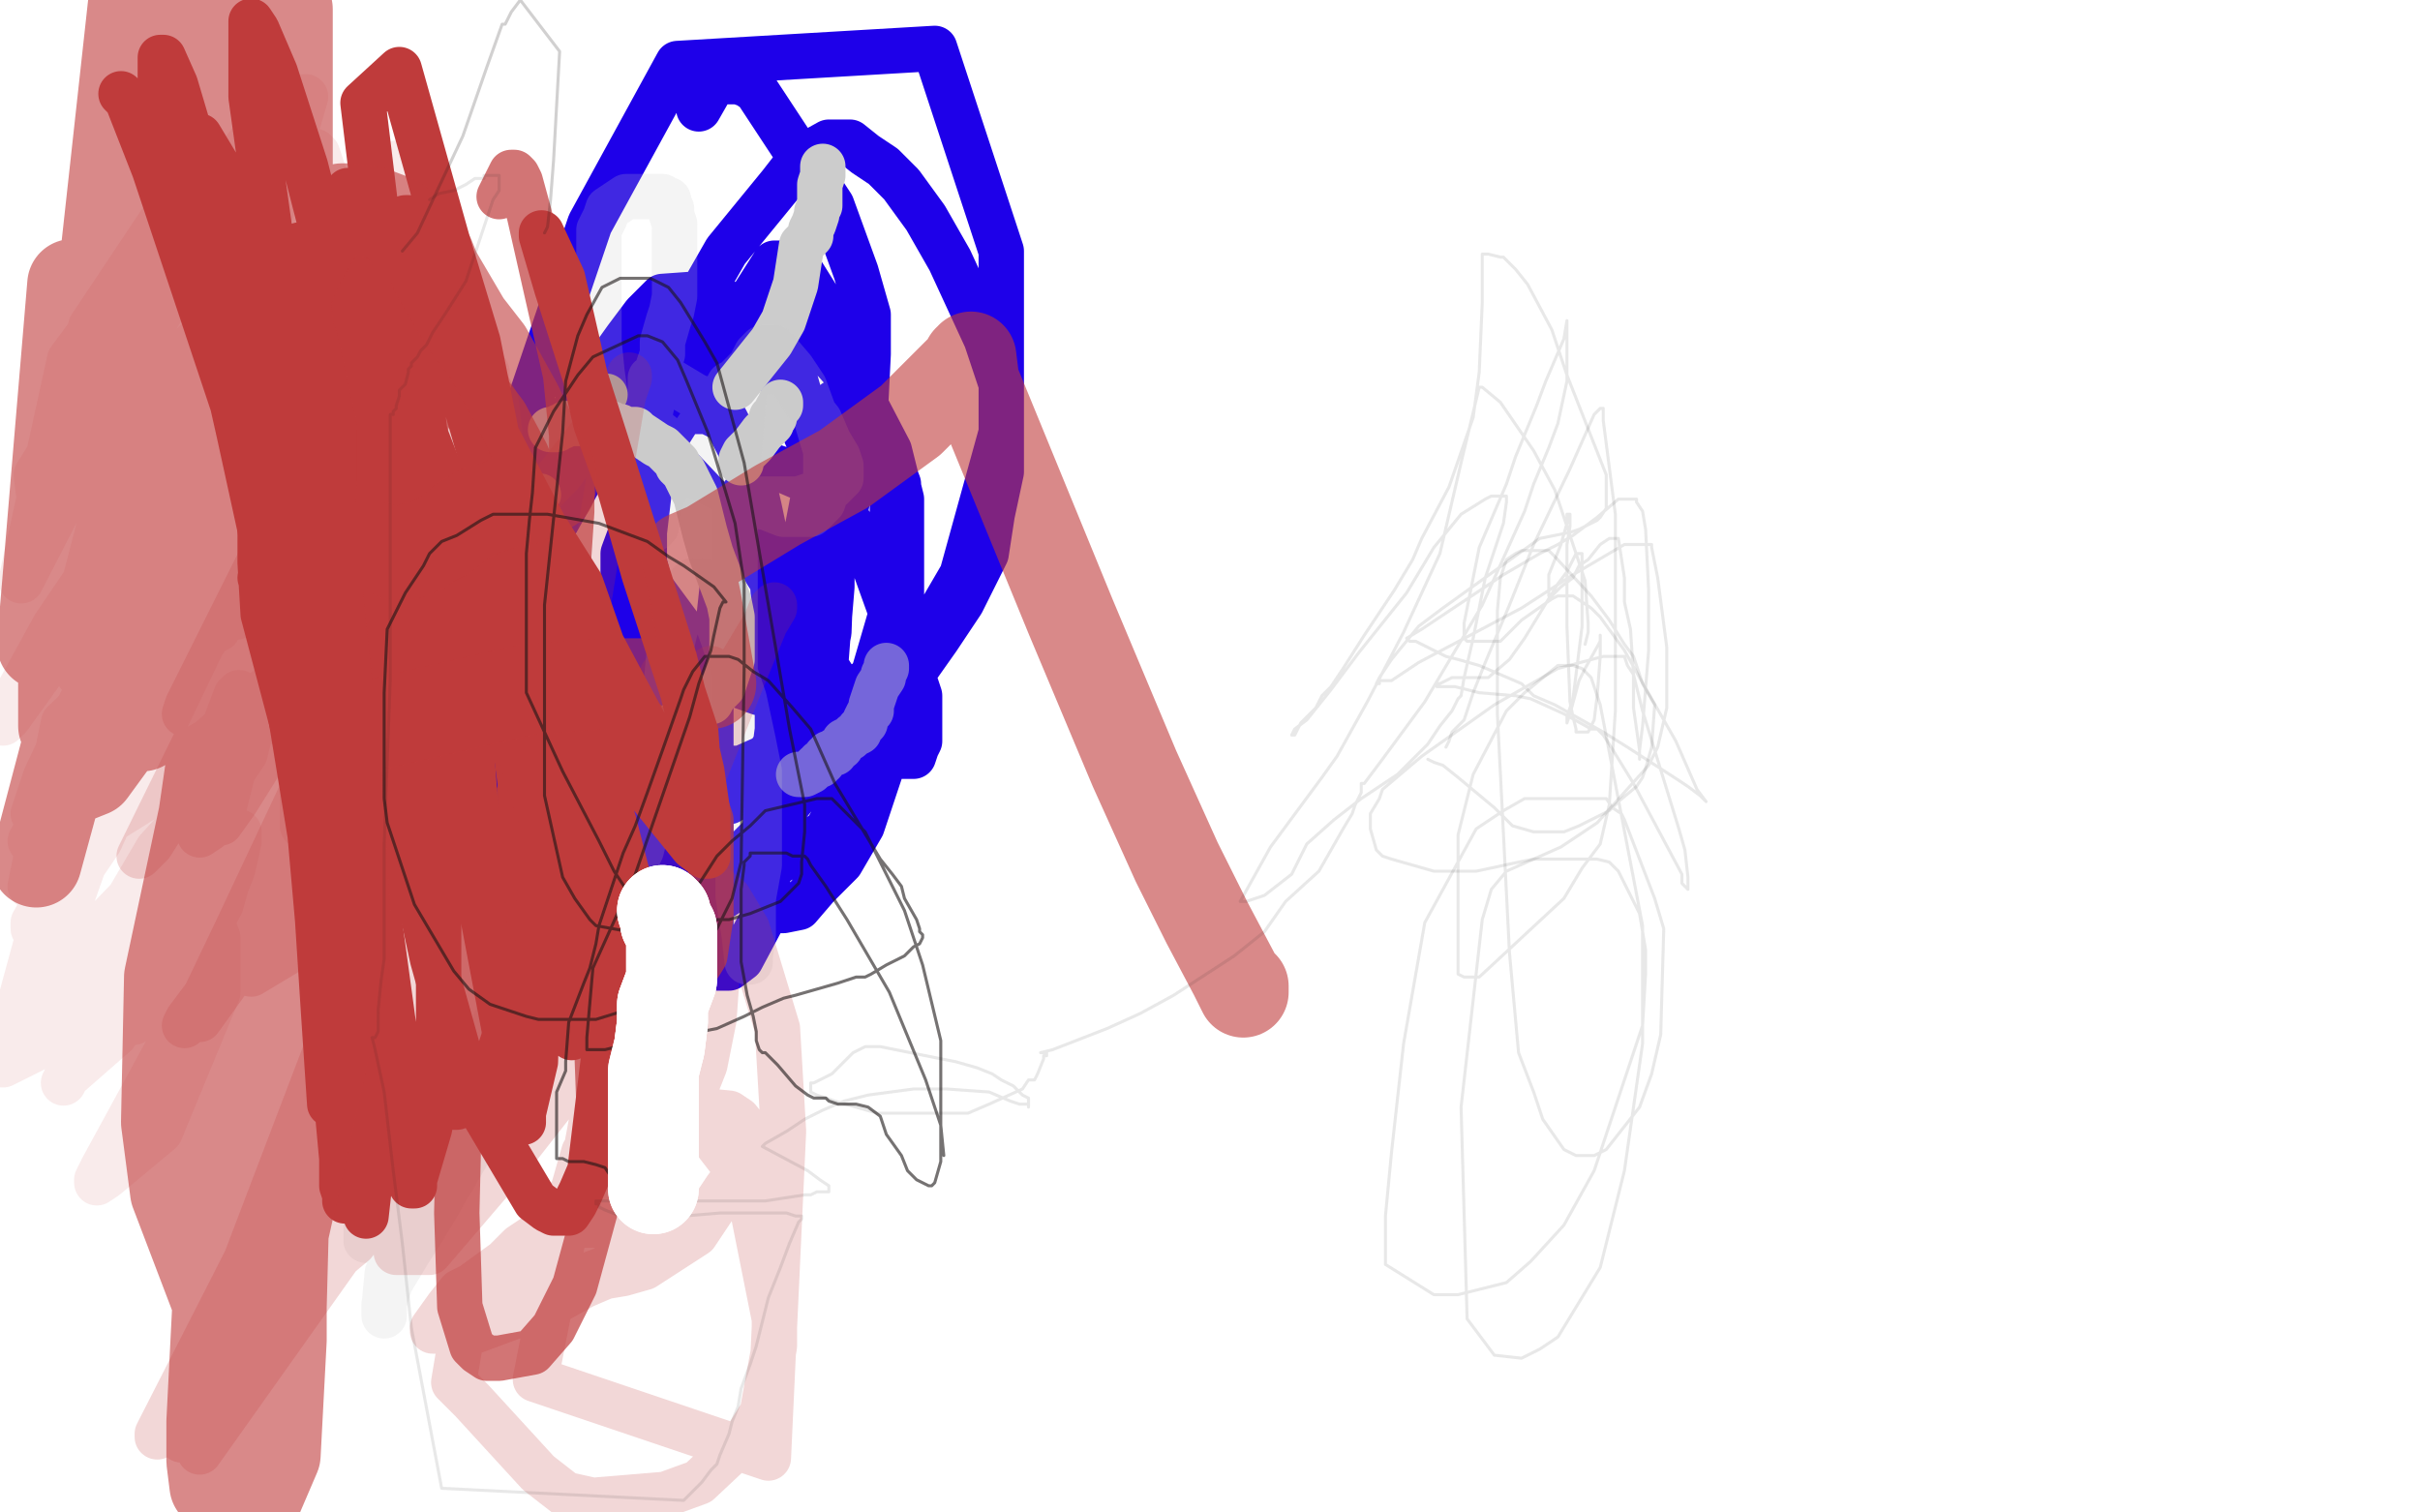 <?xml version="1.0" standalone="no"?>
<!DOCTYPE svg PUBLIC "-//W3C//DTD SVG 1.1//EN"
"http://www.w3.org/Graphics/SVG/1.1/DTD/svg11.dtd">

<svg width="800" height="500" version="1.1" xmlns="http://www.w3.org/2000/svg" xmlns:xlink="http://www.w3.org/1999/xlink" style="stroke-antialiasing: false"><desc>This SVG has been created on https://colorillo.com/</desc><rect x='0' y='0' width='800' height='500' style='fill: rgb(255,255,255); stroke-width:0' /><polyline points="181,119 183,121 183,121 189,126 189,126 198,133 198,133 211,142 211,142 226,156 226,156 245,176 245,176 264,206 264,206 278,228 278,228 289,244 289,244 292,247 292,247 296,249 296,249 298,250 298,250 299,250 299,250 301,250 301,250 302,250 302,250 303,247 303,247 304,245 304,245 304,230 298,212 289,187 277,166 272,161 258,155 255,154 252,154 244,166 241,174 239,192 235,229 235,261 235,291 235,306 235,314 235,318 237,320 238,320 239,320 241,320 245,317 253,302 257,245 257,215 255,187 251,168 248,155 240,139 234,136 227,136 225,136 223,140 219,147 215,159 213,176 213,209 213,241 215,264 216,278 219,286 222,292 224,292 227,292 231,292 238,288 245,283 254,274 274,249 289,222 296,198 297,188 297,172 297,160 290,142 286,139 283,135 281,134 278,133 276,133 274,137 272,148 263,195 253,272 252,282 252,289 252,295 252,297 252,300 252,301 253,301 255,301 259,301 264,300 270,293 278,285 285,273 291,255 295,237 295,204 295,166 284,125 278,111 270,98 265,90 263,89 262,87 259,87 256,87 249,98 243,108 237,118 220,145 206,183 206,216 209,230 213,238 219,246 226,252 234,254 245,254 254,250 266,234 271,224 274,209 275,182 275,160 267,140 263,126 251,108 247,105 243,104 238,104 232,106 224,114 214,127 205,139 192,158 161,214 157,228 155,236 155,242 159,264 165,273 172,278 181,281 191,284 203,284 220,278 240,265 250,256 270,225 273,219 274,206 275,194 275,181 273,162 267,145 258,125 251,114 245,105 240,100 233,97 219,98 213,104 207,112 197,126 165,169 155,188 146,206 141,215 138,223 138,235 138,247 155,279 163,288 172,295 183,299 195,302 210,302 224,302 238,297 273,275 294,238 296,228 298,211 298,184 298,165 294,149 282,126 273,116 265,109 259,106 247,103 240,103 233,108 213,121 201,132 191,142 183,152 177,160 172,174 169,184 167,192 167,205 169,224 181,245 189,257 199,263 212,267 224,267 241,265 298,228 310,211 318,199 326,183 328,170 331,156 331,138 331,127 326,112 314,86 306,72 298,61 292,55 286,51 281,47 278,47 274,47 265,52 258,61 240,83 228,104 221,119 216,132 211,153 211,167 211,178 215,194 232,217 240,225 251,229 279,229 292,223 303,209 311,202 318,190 331,143 331,83 309,16 224,21 195,74 174,136 171,150 170,163 170,178 180,215 188,225 196,230 203,235 229,233 248,220 264,198 273,186 279,171 286,137 287,117 287,104 283,90 275,68 250,30 247,28 244,27 241,27 238,27 235,29 231,36" style="fill: none; stroke: #1e00e9; stroke-width: 15; stroke-linejoin: round; stroke-linecap: round; stroke-antialiasing: false; stroke-antialias: 0; opacity: 1.0"/>
<circle cx="200.5" cy="130.5" r="7" style="fill: #a9a9a9; stroke-antialiasing: false; stroke-antialias: 0; opacity: 1.0"/>
<circle cx="178.5" cy="163.5" r="7" style="fill: #cccccc; stroke-antialiasing: false; stroke-antialias: 0; opacity: 1.0"/>
<circle cx="169.5" cy="191.5" r="7" style="fill: #cccccc; stroke-antialiasing: false; stroke-antialias: 0; opacity: 1.0"/>
<polyline points="179,254 184,254 184,254 196,251 196,251 214,243 214,243 225,239 225,239 230,236 230,236 232,233 232,233 235,232 236,230 239,227 240,224 241,221 242,218 242,212 242,210 242,204 241,199 238,191 235,183 233,176 230,164 226,156 224,154 224,153 223,152 222,151 221,150 219,148 217,147 211,143 210,142 209,142 208,142 207,142 206,142 205,141 204,141 202,140 201,140 200,140 198,140 197,140 196,140 195,140 193,140 192,140 189,140 188,140 187,140 186,141 185,141 184,142 183,142 182,142" style="fill: none; stroke: #cccccc; stroke-width: 15; stroke-linejoin: round; stroke-linecap: round; stroke-antialiasing: false; stroke-antialias: 0; opacity: 1.0"/>
<polyline points="245,153 245,152 245,152 246,150 246,150 249,147 249,147 252,143 252,143 254,141 254,141 255,140 255,139 255,138 256,138 256,137 257,135 258,134 258,133" style="fill: none; stroke: #cccccc; stroke-width: 15; stroke-linejoin: round; stroke-linecap: round; stroke-antialiasing: false; stroke-antialias: 0; opacity: 1.0"/>
<polyline points="243,128 247,123 247,123 255,113 255,113 259,106 259,106 263,94 263,94 265,81 265,81 267,79 267,79 268,78 268,76 269,74 270,71 270,70 271,68 271,66 271,63 271,61 272,58 272,56 272,55" style="fill: none; stroke: #cccccc; stroke-width: 15; stroke-linejoin: round; stroke-linecap: round; stroke-antialiasing: false; stroke-antialias: 0; opacity: 1.0"/>
<polyline points="293,220 293,221 293,221 292,223 292,223 292,224 292,224 290,227 290,227 288,233 288,233 288,235 288,235 287,236 287,236 286,238 286,238 286,239 286,239 285,240 285,240 284,241 284,241 284,242 284,242 282,243 281,244 279,245 278,247 276,248 276,249 274,249 274,250 273,250 272,252 271,252 271,253 270,253 269,254 268,255 266,256 265,256 264,256" style="fill: none; stroke: #cccccc; stroke-width: 15; stroke-linejoin: round; stroke-linecap: round; stroke-antialiasing: false; stroke-antialias: 0; opacity: 0.5"/>
<polyline points="208,150 217,152 217,152 221,154 221,154 229,157 229,157 241,163 241,163 245,165 245,165 250,165 250,165 253,165 253,165 256,165 256,165 258,165 258,165 260,165 260,165 262,165 262,165 264,165 264,165 270,163 270,163 271,162 275,161 277,159 278,158 278,157 278,156 278,155 278,154 277,151 274,146 271,139 267,134 264,129 261,125 258,123 256,123 254,122 252,122 249,122 247,122 243,126 241,127 239,131 237,133 235,135 233,139 232,140 231,141 229,144 227,147 226,149 225,151 222,157 219,164 217,171 217,173 217,174 216,174 216,175 216,174 215,171 215,169 215,164 215,160 215,156 215,149 215,146 215,144 215,141 215,136 215,134 215,133 215,129 215,128 215,126 215,125 220,125 220,125 230,131 230,131 233,132 233,132 234,134 234,134 237,135 237,135 238,135 238,135 239,135 239,136 239,138 239,139 239,140 239,141 240,144 240,147 240,149 240,150 240,151 240,152 238,154 235,156 232,156 229,157 226,157 224,157 222,157 217,157 214,155 211,152 207,149 206,147 205,145 204,143 203,140 200,130 199,123 198,113 198,109 198,95 198,89 198,83 198,79 198,76 200,72 201,69 204,67 207,65 208,65 209,65 210,65 211,65 213,65 215,65 216,65 218,65 219,65 220,66 221,66 221,67 222,69 222,71 223,74 223,75 223,77 223,79 223,85 223,89 223,92 223,98 222,103 221,106 219,113 219,117 217,123 217,127 215,136 214,138 214,139 214,140 219,144 219,144 230,152 230,152 238,158 238,158 244,162 244,162 250,167 250,167 254,168 254,168 259,170 259,170 262,170 262,170 265,170 265,170 268,170 268,170 269,169 269,169 272,166 272,166 273,163 273,156 273,149 270,139 266,128 262,122 256,115 254,115 253,115 252,115 250,117 248,121 246,130 243,166 243,223 243,269 244,282 244,296 246,309 247,318 248,318 248,316 249,309 249,303 249,297 251,286 251,267 251,255 249,245 246,231 238,208 232,192 231,192 230,192 229,192 228,193 227,196 223,209 221,218 220,229 219,240 216,256 215,265 214,273 212,281 209,287 209,287 203,303 203,303 198,311 198,311 194,318 194,318 189,325 189,325 184,334 184,334 177,345 177,345 167,360 142,403 135,414 129,424 127,431 127,434 127,435 127,432 128,421 135,408 146,394 151,385 156,379 161,371 166,362 168,356 169,350 171,347 171,343 172,339 172,336 172,331 172,330 172,332 169,335 167,339 164,343 151,363 143,378 135,388 130,397 121,410 121,409 121,407 121,404 126,398 144,380 161,346 164,337 166,330 169,315 169,308 169,302 167,278 166,273 166,271 166,269" style="fill: none; stroke: #cccccc; stroke-width: 15; stroke-linejoin: round; stroke-linecap: round; stroke-antialiasing: false; stroke-antialias: 0; opacity: 0.2"/>
<polyline points="147,436 148,435 148,435 156,429 156,429 163,427 163,427 171,425 171,425 179,423 179,423 188,422 188,422 193,422 193,422 204,418 204,418 208,416 208,416 211,416 211,416 217,415 217,415 217,414 217,414 218,414 218,413 218,412 215,410 207,407 204,406 201,406 197,405 194,405 187,405 183,406 178,408 172,412 167,417 156,425 152,427 148,432 143,439 143,440 157,440 184,430 193,425 200,422 206,421 213,419 230,408 240,393 243,389 245,387 247,384 248,379 248,377 248,375 244,370 241,368 221,366 208,377 202,382 194,388 179,407 167,419 157,431 153,439 150,457 156,463 178,487 187,494 196,496 220,494 231,490 247,475 252,467 256,445 256,436 247,391 230,369 225,364 220,362 213,362 207,364 200,371 193,381 189,395 177,456 254,482 259,374 257,340 247,307 241,297 235,292 232,292 228,292 219,299 213,309 207,323 203,336 197,363 194,379 194,394 194,400 203,401 210,401 216,395 233,352 236,337 237,323 237,319 237,318 237,317 235,317 225,317 217,322 196,343 172,364 146,403 138,411 131,413 131,414 133,414 137,414 142,414 166,386 206,335 215,324 231,309 237,304 240,303 244,302 243,302 238,306 235,306 223,312 215,317 193,331 178,347 163,355 156,358 144,376 140,383 139,383 139,384 141,384 151,378 157,369 174,351 199,322 209,308 217,293 228,268 244,228 253,206 255,201 256,200 256,201 244,221 213,277 202,294 181,324 149,371 135,394 132,405 133,402 159,369 188,328 197,314 221,264 231,234 235,221 232,223 212,256 167,321 130,380 122,390 111,415 111,416 117,411 160,355 185,317 206,280 215,257 218,241 214,242 196,271 165,320 129,376 120,388 113,401 112,404 112,403 130,377 200,279 216,244 222,226 223,220 219,223 214,233 192,266 94,417 84,429 84,430 82,431 91,418 133,348 149,314 167,262 174,225 177,212 175,219 167,233 94,400 62,461 66,480 137,380 151,353 163,322 170,297 171,292 167,296 162,307 133,354 81,435 61,476 60,476 67,468 93,425 127,362 143,302 145,281 145,274 146,273 142,282 120,340 77,425 52,474 52,475 53,473 67,454 112,336 116,298 118,267 118,251 118,246 118,245 118,243 117,238 121,232 152,191 185,157 206,130 208,125 208,124 208,125 206,131 197,184 185,258 180,285 157,372 157,373 157,365 165,338 172,302 174,220 164,133 162,129 161,129 153,139 118,223 78,308 67,331 65,337 66,337 84,312 134,240 155,189 157,176 157,175 155,177 141,203 128,229 99,295 99,294 112,287 139,230 148,204 153,175 153,173 147,186 134,218 112,264 83,317 83,322 98,313 126,284 166,206 176,168 177,163 175,169 164,207 129,309 118,348 121,348 141,329 167,285 177,225 177,221 175,221 161,227 121,270 61,339 62,337 83,309 105,260 127,164 127,135 125,135 121,144 102,193 75,255 66,276 69,274 99,224 119,166 122,104 122,87 122,86 124,95 127,128 108,199 81,256 73,272 78,265 93,241 113,195 120,129 114,96 114,94 113,98 101,158 76,222 46,283 50,279 76,238 112,133 113,111 113,116 89,179 62,233 61,236 62,236 80,215 101,169 106,130 105,110" style="fill: none; stroke: #bf3b3b; stroke-width: 15; stroke-linejoin: round; stroke-linecap: round; stroke-antialiasing: false; stroke-antialias: 0; opacity: 0.2"/>
<polyline points="105,175 112,188 112,188 136,238 136,238 156,285 156,285 160,294 160,294 164,300 164,300 166,302 166,302 168,303 169,303 170,303 170,302 170,298 170,292 170,280 167,266 160,243 148,207 138,182 133,178 125,176 118,178 111,186 106,200 104,207 102,219 101,229 100,245 100,270 100,273 107,261 117,184 121,153 122,139 123,128 123,121 123,118 122,118 121,118 115,127 101,150 94,160 87,168 82,183 78,191 78,192 79,190 85,183 92,173 98,165 119,119 122,111 123,104 123,103 122,104 119,109 116,115 99,149 73,202 72,208 72,207 72,202 79,194 89,183 97,170 106,154 117,135 123,129 130,127 144,134 152,146 163,164 181,210 188,227 190,232 192,238 192,246 192,253 191,257 183,273 182,273 181,273 179,273 178,271 169,255 162,237 153,209 138,150 130,125 126,115 123,103 118,91 109,63 105,51 104,50 102,50 97,50 93,52 77,66 67,81 36,130 24,151 22,157 21,160 21,157 40,137 76,102 91,88 99,82 100,81 96,84 90,93 83,102 61,128 54,145 53,149 64,148 92,120 118,86 123,78 126,73 127,72 126,75 121,83 110,104 98,125 80,162 71,198 71,204 78,204 102,176 112,167 125,142 127,141 124,141 114,145 81,185 49,231 46,238 46,241 48,238 53,227 81,171 103,120 105,117 105,116 101,119 93,129 64,167 46,203 46,208 46,211 49,212 60,193 71,170 88,135 88,127 84,128 71,139 37,179 18,207 1,238 1,239 3,237 26,205 26,204 39,178 47,164 51,153 59,132 61,125 66,114 66,115 63,121 54,142 37,183 27,220 26,222 26,223 26,221 29,219 37,212 47,187 57,163 63,144 64,142 64,141 64,146 54,183 35,234 22,275 1,352 39,333 51,319 65,299 70,283 82,235 82,231 80,233 76,240 70,258 56,299 29,344 23,354 21,358 22,356 38,342 58,308 67,285 77,242 79,230 79,229 78,230 75,238 67,261 53,303 43,336 43,338 44,338 49,334 61,321 73,299 79,278 79,275 79,278 77,287 70,305 58,342 34,386 32,390 32,391 35,389 53,374 72,328 72,317 72,310 70,305 62,305 43,310 7,344 0,346 17,313 36,253 44,226 46,220 36,233 10,278 23,299 54,211 55,205 53,206 44,222 27,261 13,310 12,315 31,309 62,277 81,249 83,241 82,241 72,259 52,281 22,332 19,340 22,337 45,312 68,269 71,256 71,254 64,254 27,277 11,305 11,307 16,303 33,278 67,203 68,196 67,196 48,213 21,239 10,293 51,193 51,191 49,191 25,204 54,92 65,68 63,68 54,77 23,119 7,192 58,93 95,31 75,57 12,157 13,165 51,89 61,64 58,66 30,108 11,179 69,69 101,32 94,56 62,158 15,257 11,269 17,268 38,251 84,190 131,56 131,54 124,77 86,173 50,248 45,258 69,245 108,210 133,177 136,170 135,171 109,209 91,229 71,248 69,250 72,249 94,234 139,187 159,134 161,123 160,122 156,121 145,128 131,149 124,158" style="fill: none; stroke: #bf3b3b; stroke-width: 15; stroke-linejoin: round; stroke-linecap: round; stroke-antialiasing: false; stroke-antialias: 0; opacity: 0.1"/>
<polyline points="155,202 156,203 156,203 163,219 163,219 176,250 176,250 196,295 196,295 214,322 214,322 218,324 218,324 220,325 220,325 222,326 228,324 233,316 235,303 235,294 235,284 235,271 231,259 227,250 218,242 214,239 208,238 204,237 198,237 184,242 176,255 164,276 153,317 151,401 152,432 156,445 158,447 161,449 165,449 176,447 183,439 190,425 199,392 192,203 183,173 174,150 167,137 158,125 156,124 155,123 149,123 147,125 138,147 132,169 119,248 117,282 120,337 131,372 133,376 135,378 136,378 145,375 153,362 163,331 186,214 189,169 189,144 187,124 175,71 172,60 171,58 170,57 169,57 165,65" style="fill: none; stroke: #bf3b3b; stroke-width: 15; stroke-linejoin: round; stroke-linecap: round; stroke-antialiasing: false; stroke-antialias: 0; opacity: 0.7"/>
<polyline points="86,191 94,191 94,191 109,194 109,194 116,196 116,196 123,197 123,197 128,198 128,198 134,199 134,199 138,200 138,200 143,200 143,200 145,200 145,200 150,200 150,200 150,199 150,198 150,197 150,196 148,194 132,179 122,171 114,165 105,161 99,159 94,159 91,159 89,159 87,161 86,166 86,174 86,186 87,203 114,305 122,338 128,350 131,357 140,364 145,366 148,366 151,366 156,362 159,359 162,355 165,348 168,339 170,326 172,305 172,281 172,259 169,236 147,160 138,137 133,123 130,115 128,112 128,110 127,110 125,110 122,111 120,114 118,120 116,130 115,143 115,163 118,194 124,226 132,266 143,317 155,360 177,397 181,400 183,401 186,401 188,401 190,398 192,394 195,387 200,346 198,291 194,267 192,257 178,213 172,194 167,181" style="fill: none; stroke: #bf3b3b; stroke-width: 15; stroke-linejoin: round; stroke-linecap: round; stroke-antialiasing: false; stroke-antialias: 0; opacity: 1.0"/>
<polyline points="162,184 166,197 170,214 173,232 181,277" style="fill: none; stroke: #bf3b3b; stroke-width: 15; stroke-linejoin: round; stroke-linecap: round; stroke-antialiasing: false; stroke-antialias: 0; opacity: 1.0"/>
<polyline points="167,181 162,172 162,173 162,184" style="fill: none; stroke: #bf3b3b; stroke-width: 15; stroke-linejoin: round; stroke-linecap: round; stroke-antialiasing: false; stroke-antialias: 0; opacity: 1.0"/>
<polyline points="181,277 187,327 188,338 189,342 189,343 189,342 189,340 189,338 189,334 189,330 186,298 178,268 167,233 154,197 133,132 131,125 130,124 131,131 141,153 169,227 183,260 195,289 203,304 206,316 210,326 213,333 214,333 214,329 215,323 215,319 203,272 179,194 171,169 164,149 160,137 158,131 158,130 159,134 180,174 192,193 199,213 207,228 214,241 221,254 227,269 230,279 231,279 232,279 232,277 232,270 230,242 213,190 205,162 197,140 186,92 179,77 179,78 184,95 192,120 200,145 223,218 229,242 232,255 234,269 234,281 234,283 233,283 229,280 212,259 204,247 197,238 191,226 184,212 177,195 170,182 166,173 165,173 165,174 167,184 179,214 190,247 195,261 202,301 207,343 209,366 210,379 210,390 210,388 210,383 207,369 203,336 193,275 183,232 172,192 159,151 148,113 138,83 135,72 134,72 134,75 134,96 138,122 141,148 146,182 153,214 156,250 160,305 171,363 172,370 173,371 173,368 177,351 179,269 172,179 165,148 158,113 148,80 132,23 120,34 131,125 134,161 137,189 139,212 140,237 140,288 140,285 140,233 134,199 127,162 118,124 110,90 101,55 91,24 85,10 83,7 83,13 83,32 96,125 105,173 115,221 123,287 132,353 134,376 136,388 136,391 136,392 137,392 137,390 142,373 145,353 145,288 145,218 137,167 127,114 120,77 115,63 115,64 115,73 119,96 124,118 129,139 133,160 136,183 138,227 138,268 138,287 138,297 138,298 138,297 138,289 131,240 126,209 122,185 119,173 117,156 113,137 108,118 104,100 101,87 99,82 99,81 99,88 100,108 105,142 110,174 112,207 121,326 121,364 121,389 121,398 121,402 122,393 123,361 123,307 123,250 117,208 110,171 101,128 87,80 66,45 84,149 91,184 97,228 102,270 105,304 107,335 109,365 110,363 110,359 111,354 112,343 113,317 113,274 97,171 83,112 69,65 58,28 54,19 53,19 53,26 58,55 70,103 79,143 86,175 104,285 113,383 113,392 114,395 114,397 115,393 115,386 115,334 113,282 107,246 99,211 90,173 71,116 51,56 42,33 40,31" style="fill: none; stroke: #bf3b3b; stroke-width: 15; stroke-linejoin: round; stroke-linecap: round; stroke-antialiasing: false; stroke-antialias: 0; opacity: 1.0"/>
<polyline points="35,182 38,181 38,181 41,181 41,181 46,181 46,181 53,181 53,181 59,181 59,181 77,181 77,181 85,181 85,181 90,181 90,181 96,181 96,181 100,181 100,181 104,181 104,181 112,181 117,181 119,181 121,181 123,181 125,181 128,182 130,183 131,183 132,183 134,183 136,183 136,182 137,181 139,181 140,181 141,180 147,177 152,173 153,172 155,171 157,170 158,169 162,168 165,167 167,166 168,166 171,165 174,165 175,164 178,163 180,162 181,161 182,161 182,160 182,159 182,158 182,156 179,151 171,134 161,116 154,107 144,90 142,85 134,77 131,73 123,70 115,69 113,69 110,71 106,75 103,80 99,87 96,94 91,108 89,120 88,130 88,134 88,138 88,155 90,162 92,174 94,180 95,181 97,183 98,184 99,185 100,185 102,180 103,159 103,150 103,142 97,114 81,78 73,60 67,49 61,41 58,40 56,40 55,45 55,75 60,130 66,164 69,176 72,195 88,320 88,332 89,339 89,342 89,343 90,339 91,337 92,329 94,273 94,235 91,179 82,139 78,112 76,105 75,101 75,102 75,111 79,126 86,166 89,191 96,284 96,365 93,414 92,420 92,422 92,420 92,416 92,403 92,311 92,263 78,194 59,128 47,75 47,72 49,89 71,173 78,211 79,226 86,324 86,367 86,382 84,387 84,384 84,382 84,345 84,226 76,168 62,119 57,91 54,80 53,70 54,75 68,129 87,201 91,250 96,318 93,432 92,438 92,442 91,443 90,443 90,441 88,438 85,406 81,318 81,253 76,189 70,144 54,64 43,28 42,23 42,25 42,32 51,69 59,131 72,202 74,245 76,300 74,390 70,401 69,402 68,402 67,401 60,386 58,346 66,279 76,210 78,184 80,159 80,144 80,118 80,116 80,117 80,125 80,160 92,288 93,356 93,443 91,481 85,495 80,498 76,498 71,491 70,483 70,470 77,332 90,268 96,217 99,150 99,131 93,93 93,90 93,98 101,157 111,254 114,302 114,316 94,406 86,425 81,436 77,437 74,436 58,394 55,371 56,323 76,229 93,113 95,56 95,3 44,2 34,93 34,127 34,139 33,139 33,138 33,137 34,122 48,44 71,20 65,165 60,190 53,202 45,213 44,214 43,214 43,212 55,192 80,81 86,38 68,186 60,217 50,238 47,240 47,239 61,164 85,21 50,76 21,221 21,240 78,57 67,96 49,229 30,255 25,257 25,254 34,227 51,137 24,94 14,213 65,27 62,45 26,232 12,285 62,102 79,65 79,213 79,238 76,257 74,263 74,264 76,261 80,255 87,250 122,240 174,228 200,226 218,226 227,226 232,226 235,226 230,198 227,184 234,181 257,167 279,155 301,139 313,127 318,122 319,121 320,119 321,119 321,118 322,126 354,204 375,254 389,285 399,305 408,322 411,328 411,327 411,326" style="fill: none; stroke: #bf3b3b; stroke-width: 30; stroke-linejoin: round; stroke-linecap: round; stroke-antialiasing: false; stroke-antialias: 0; opacity: 0.6"/>
<polyline points="312,382 311,372 311,372 306,357 306,357 294,328 294,328 280,304 280,304 273,293 268,286 267,284 266,283 265,283 263,283 262,283 260,282 258,282 257,282 256,282 255,282 253,282 252,282 251,282 250,282 248,282 248,283 247,284 246,285 246,286 245,294 245,318 247,329 249,336 250,341 250,344 251,347 252,348 253,348 257,352 263,359 267,362 269,363 272,363 273,363 274,364 277,365 278,365 279,365 281,365 283,365 287,366 291,369 293,375 298,382 300,387 303,390 307,392 308,392 309,391 311,384 311,373 311,360 311,344 305,319 299,301 286,275 280,269 276,265 275,264 273,264 272,264 270,264 253,268 248,273 242,278 237,283 228,297 223,304 218,318 217,325 212,350 211,357 210,372 210,381 210,382 209,385 208,388 204,389 202,389 200,386 197,385 193,384 192,384 191,384 189,384 188,384 186,383 185,383 184,383 184,380 184,361 187,354 187,351 188,338 193,325 195,320 197,312 198,306 206,282 210,273 214,262 219,248 225,231 226,228 229,222 233,217 238,217 241,217 244,218 249,222 254,225 262,234 268,241 276,259 291,284 295,289 298,293 299,297 303,304 304,307 304,308 305,309 305,310 304,312 302,313 301,314 299,316 293,319 288,322 286,323 283,323 277,325 263,329 259,330 252,333 246,336 237,340 222,343 217,343 214,344 210,344 208,345 200,347 197,347 196,347 195,347 194,347 194,343 196,320 210,289 228,237 231,226 235,215 236,210 238,201 239,199 240,199 236,194 226,187 221,184 214,179 206,176 198,173 181,170 167,170 163,170 159,172 151,177 146,179 142,183 140,187 134,196 132,200 128,208 127,229 127,240 127,264 128,272 131,281 137,299 150,321 155,327 162,332 174,336 178,337 182,337 192,337 197,337 210,333 216,328 224,323 237,307 242,297 245,285 246,221 246,193 243,173 234,143 227,126 224,119 219,113 214,111 211,111 196,118 191,124 183,136 177,148 176,163 175,172 174,183 174,189 174,195 174,203 174,204 174,207 174,211 174,221 174,229 186,255 198,278 203,288 207,294 218,302 222,303 232,304 235,304 238,304 241,304 248,302 253,300 258,298 260,296 264,292 265,289 265,285 266,275 266,266 261,241 246,153 237,120 233,113 225,100 221,95 215,92 212,92 207,92 205,92 199,95 194,104 191,111 187,126 186,143 180,200 180,236 180,263 186,290 190,297 195,304 197,306 208,308 211,308 214,308 218,307 220,306 223,303 224,302 226,300" style="fill: none; stroke: #191414; stroke-width: 1; stroke-linejoin: round; stroke-linecap: round; stroke-antialiasing: false; stroke-antialias: 0; opacity: 0.6"/>
<polyline points="133,83 138,77 138,77 145,62 145,62 153,45 153,45 161,22 161,22 166,8 166,8 167,8 167,8 169,4 172,0 185,17 183,53 182,66 181,75 180,77" style="fill: none; stroke: #191414; stroke-width: 1; stroke-linejoin: round; stroke-linecap: round; stroke-antialiasing: false; stroke-antialias: 0; opacity: 0.2"/>
<polyline points="142,66 145,64 145,64 150,63 150,63 154,61 154,61 157,59 157,59 160,59 160,59 160,58 160,58 161,58 162,58 163,58 164,58 165,58 165,59 165,61 165,63 163,66 161,72 154,93 147,104 143,110 141,114 139,116 138,118 137,119 136,120 136,121 135,122 135,123 134,127 133,128 132,129 132,131 131,134 131,135 130,136 130,137 129,137 129,143 129,155 129,162 129,171 129,184 129,200 129,225 127,279 127,307 127,317 126,324 125,334 125,336 125,339 125,341 124,343 123,343 124,347 127,361 130,387 133,411 136,439 146,492 226,496 232,490 235,486 237,484 238,481 241,474 242,470 244,465 245,459 248,451 250,445 251,441 254,429 258,419 261,411 264,404 265,403 265,402 263,402 260,401 258,401 250,401 245,401 238,401 226,402 219,402 213,402 205,402 200,400 198,399 198,398 197,398 197,397 201,397 211,397 226,397 239,397 244,397 248,397 253,397 266,395 268,395 270,394 272,394 273,394 274,394 274,393 274,392 271,390 267,387 252,379 253,378 260,374 266,370 272,367 279,364 287,362 302,360 313,360 327,361 334,364 337,365 339,365 340,365 340,366 340,365 340,363 338,362 335,359 331,357 328,355 323,353 316,351 291,346 286,346 282,348 275,355 269,358 268,358 268,359 268,361 270,362 276,364 290,368 299,368 311,368 320,368 327,365 338,360 340,357 342,357 343,355 345,350 345,349 346,349 346,348 344,348 348,347 366,340 377,335 388,329 408,316 418,308 425,298 436,288 444,274 447,269 448,266 450,262 450,261 450,259 451,259 457,251 471,232 490,200 504,169 507,160 512,148 515,140 518,126 518,118 518,114 518,107 518,106 517,112 511,126 508,134 501,151 498,160 489,181 484,206 484,210 484,211 485,212 490,212 493,212 496,212 503,205 513,198 515,197 520,197 526,201 529,204 537,215 542,224 554,245 561,261 564,265 562,263 558,260 555,258 538,247 530,242 514,233 507,230 503,226 489,220 482,218 478,217 474,215 468,212 466,212 465,211 470,208 491,194 497,190 509,183 515,180 520,177 528,171 535,165 537,165 540,165 541,165 541,166 543,169 544,175 545,195 545,206 545,215 543,240 542,248 542,251 542,248 540,234 540,223 539,208 537,199 537,191 535,178 534,178 532,178 529,180 525,185 522,187 520,191 516,194 513,197 512,197 512,194 512,190 516,180 518,173 518,170 519,170 519,174 518,180 518,207 519,232 520,237 521,241 521,242 523,242 525,242 526,240 527,238 528,230 529,217 529,213 529,211 529,210 529,211 529,212 524,221 522,225 519,236 518,239 518,237 519,234 520,231 523,207 523,197 523,185 523,184 523,183 522,183 521,183 518,189 515,193 504,211 499,218 492,224 491,224 490,224 489,224 487,224 484,224 482,224 480,224 476,226 475,226 475,227 481,227 485,228 489,229 501,230 506,231 517,236 526,241 528,241 530,243 532,246 540,259 556,289 556,292 558,294 558,293 558,290 557,281 555,274 543,235 540,223 538,220 537,217 534,217 530,217 515,221 494,233 470,250 457,261 456,264 453,269 453,271 453,274 455,281 457,283 460,284 474,288 488,288 502,285 507,284 516,280 522,276 528,272 545,253 548,247 551,234 551,226 551,214 548,191 546,181 546,180 545,180 544,180 542,180 537,180 520,190 503,201 486,210 469,219 460,225 456,225 456,226 455,226 456,224 460,218 469,207 477,201 509,178 519,176 522,175 526,173 528,172 529,171 531,168 531,166 531,157 518,124 513,109 505,94 501,89 497,85 496,85 492,84 491,84 490,84 490,92 490,100 489,123 487,138 479,161 470,178 467,185 461,195 451,210 444,221 440,227 437,230 435,234 430,239 428,243 427,243 428,241 432,238 440,228 449,216 461,201 465,196 474,181 483,170 491,165 493,164 497,164 498,164 498,166 497,173 491,191 487,211 484,224 483,230 482,231 480,235 476,240 472,246 462,256 450,264 441,271 432,279 427,289 418,296 412,298 410,298 420,280 437,257 442,250 452,232 464,209 476,183 483,153 489,128 490,128 496,133 507,149 514,162 522,186 524,192 525,206 525,209 524,213" style="fill: none; stroke: #191414; stroke-width: 1; stroke-linejoin: round; stroke-linecap: round; stroke-antialiasing: false; stroke-antialias: 0; opacity: 0.1"/>
<polyline points="472,251 474,252 474,252 477,253 477,253 482,257 482,257 488,262 488,262 494,267 494,267 500,273 500,273 507,275 507,275 517,275 517,275 522,273 522,273 526,271 526,271 532,268 532,268 535,265 535,265 541,260 541,260 543,257 543,257 544,254 546,247 547,233 543,226 540,217 537,213 532,205 526,197 514,184 512,182 508,182 505,182 503,182 501,183 498,185 496,191 495,202 495,236 499,315 502,348 507,361 510,370 517,380 521,382 524,382 527,382 531,380 542,366 546,355 549,342 550,307 547,297 537,271 536,269 533,267 531,264 522,264 514,264 504,264 497,268 488,274 471,305 464,345 460,381 458,402 458,411 458,418 474,428 482,428 498,424 506,417 517,405 527,387 543,339 544,322 544,314 542,302 539,296 535,288 532,285 528,284 520,284 513,284 507,284 498,288 493,294 490,304 483,366 485,436 494,448 503,449 509,446 515,442 529,419 537,387 543,345 543,323 543,306 529,233 526,224 523,221 520,220 519,220 517,220 515,220 504,229 498,235 487,256 482,276 482,287 482,313 482,321 482,322 484,323 489,323 517,297 523,287 529,279 532,266 534,235 534,170 530,139 530,135 529,135 527,137 519,155 507,180 503,190 499,200 491,219 487,229 484,238 480,242 479,245 478,247" style="fill: none; stroke: #191414; stroke-width: 1; stroke-linejoin: round; stroke-linecap: round; stroke-antialiasing: false; stroke-antialias: 0; opacity: 0.1"/>
<polyline points="219,301 220,302 220,304 220,305 221,306 222,307 222,309 222,312 222,315 222,324 219,332 219,338 218,346" style="fill: none; stroke: #ffffff; stroke-width: 30; stroke-linejoin: round; stroke-linecap: round; stroke-antialiasing: false; stroke-antialias: 0; opacity: 1.0"/>
<polyline points="219,301 220,302 220,304 220,305 221,306 222,307 222,309 222,312 222,315 222,324 219,332 219,338 218,346 216,354 216,363 216,371 216,377 216,382 216,387 216,390 216,392 216,393" style="fill: none; stroke: #ffffff; stroke-width: 30; stroke-linejoin: round; stroke-linecap: round; stroke-antialiasing: false; stroke-antialias: 0; opacity: 1.0"/>
<polyline points="219,301 220,302 220,304 220,305 221,306 222,307 222,309 222,312 222,315 222,324 219,332 219,338 218,346 216,354 216,363 216,371 216,377 216,382 216,387 216,390 216,392 216,393" style="fill: none; stroke: #ffffff; stroke-width: 30; stroke-linejoin: round; stroke-linecap: round; stroke-antialiasing: false; stroke-antialias: 0; opacity: 1.0"/>
</svg>
